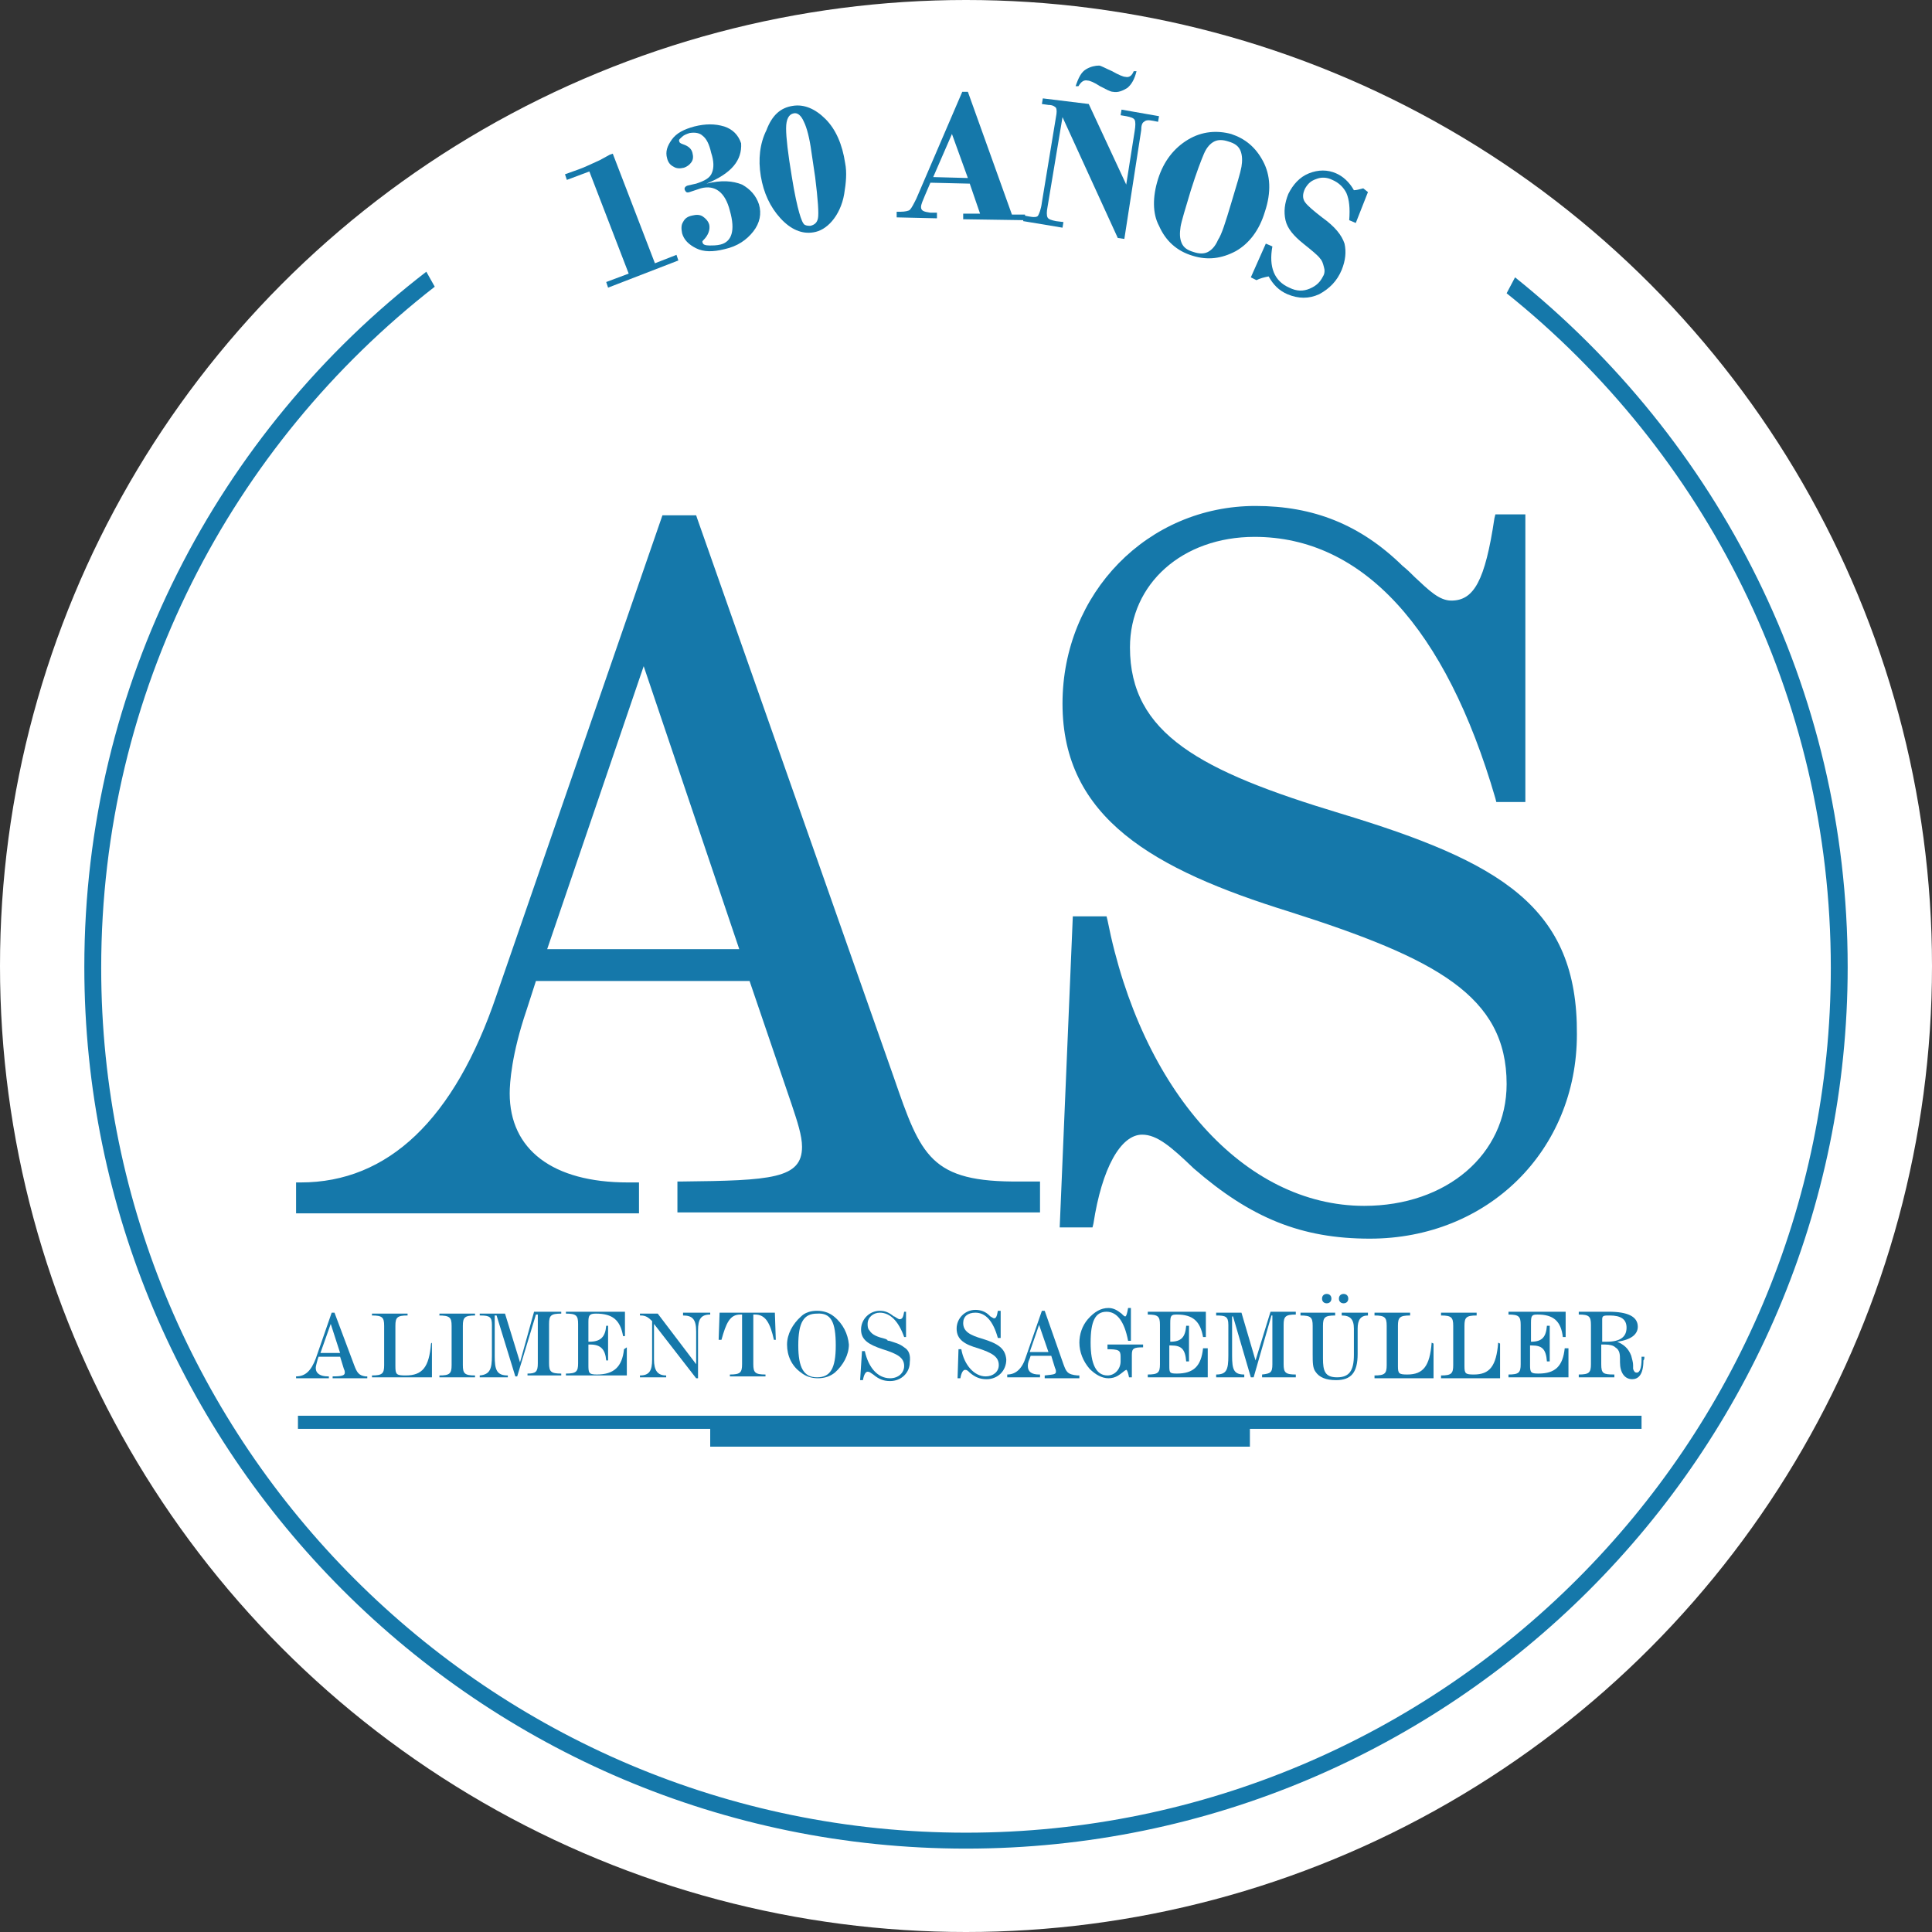 <?xml version="1.0" encoding="utf-8"?>
<!-- Generator: Adobe Illustrator 27.8.1, SVG Export Plug-In . SVG Version: 6.00 Build 0)  -->
<svg version="1.1" id="Capa_1" xmlns="http://www.w3.org/2000/svg" xmlns:xlink="http://www.w3.org/1999/xlink" x="0px" y="0px"
	 viewBox="0 0 206.2 206.2" style="enable-background:new 0 0 206.2 206.2;" xml:space="preserve">
<rect x="0" y="0" width="206.2" height="206.2" fill="#333333" stroke="none"/>
<style type="text/css">
	.st0{fill:#FFFFFF;}
	.st1{fill:#1578AA;}
	.st2{fill-rule:evenodd;clip-rule:evenodd;fill:#1578AA;}
</style>
<g>
	<g>
		<circle class="st0" cx="103.1" cy="103.1" r="103.1"/>
	</g>
	<g>
		<path class="st1" d="M95.4,115l-21-59.7l-0.1-0.3h-3.6L53,106.2c-4.5,13.3-11.6,20-20.9,20h-0.5v3.3h36.6v-3.3h-1.2
			c-8,0-12.6-3.5-12.6-9.5c0-1.1,0.2-4.2,1.8-8.9l1-3.1H80l4.5,13.2c0.6,1.8,1.1,3.3,1.1,4.5c0,3.4-3.3,3.6-12.8,3.7l-0.5,0v3.3H111
			v-3.3h-2.1C99.3,126.2,98.3,123.4,95.4,115 M78.9,101.3H58.4l10.3-30.2L78.9,101.3z"/>
		<path class="st1" d="M143,86.8c-14.9-4.5-22.4-8.5-22.4-17.7c0-6.8,5.6-11.8,13.3-11.8c11.5,0,20.4,9.7,25.7,27.9l0.1,0.4h3.1
			V54.9h-3.2l-0.1,0.4c-1,6.7-2.2,8.8-4.6,8.8c-1.3,0-2.4-1.1-3.9-2.5c-0.4-0.4-0.8-0.8-1.3-1.2C145.2,56,140.2,54,134,54
			c-11.5,0-20.6,9.3-20.6,21.1c0,12.2,9.7,17.7,24.2,22.2c15.7,5,23.2,9,23.2,18.4c0,7.5-6.4,13-15.2,13
			c-12.8,0-23.8-12.3-27.4-30.5l-0.1-0.4h-3.6l-1.4,33.2h3.5l0.1-0.4c0.9-5.9,2.9-9.5,5.2-9.5c1.6,0,3.1,1.3,5.5,3.6
			c6.1,5.3,11.5,7.5,18.8,7.5c12.6,0,22.1-9.4,22.1-21.8C168.4,96.8,160.2,92,143,86.8"/>
		<polygon class="st2" points="175.2,151.1 31.8,151.1 31.8,152.5 75.8,152.5 75.8,154.4 133.4,154.4 133.4,152.5 175.2,152.5 		"/>
		<path class="st1" d="M76.8,140.1l-0.1,2.9v0H77l0,0c0.5-1.8,0.9-2.7,2-2.7h0.2v5.3c0,0.9-0.2,1.1-1.3,1.1h0v0.2h3.8v-0.2h0
			c-1.1,0-1.3-0.2-1.3-1.1l0-5.3h0.2c1.1,0,1.6,0.9,2,2.7l0,0h0.2l-0.1-2.9H76.8z"/>
		<path class="st1" d="M72.9,140.4L72.9,140.4c1,0,1.4,0.4,1.4,1.7v3.5l-4.1-5.4h-1.9v0.2h0.1c0.5,0,0.8,0.2,1.2,0.6v4.1
			c0,1.2-0.3,1.7-1.3,1.7h0v0.2h2.8v-0.2h0c-0.9,0-1.3-0.5-1.3-1.7v-3.8l4.5,5.8l0,0h0.2v-5.1c0-1.2,0.3-1.7,1.3-1.7h0v-0.2h-2.9
			V140.4z"/>
		<path class="st1" d="M89,140.5c-0.5-0.4-1.1-0.6-1.8-0.6c-0.7,0-1.3,0.2-1.7,0.6c-0.9,0.8-1.5,1.9-1.5,3c0,1.2,0.5,2.3,1.5,3
			c0.5,0.4,1.1,0.6,1.8,0.6c0.7,0,1.3-0.2,1.8-0.6c0.9-0.8,1.5-1.9,1.5-3C90.5,142.4,90,141.3,89,140.5 M89.2,143.6
			c0,2.5-0.6,3.4-2,3.4c-1.4,0-2-1-2-3.4c0-2.5,0.6-3.4,2-3.4C88.7,140.1,89.2,141.1,89.2,143.6z"/>
		<path class="st1" d="M96.5,143.8c-0.5-0.4-1-0.5-1.6-0.7c-0.1,0-0.2,0-0.2-0.1l-0.2-0.1c-0.8-0.2-1.4-0.4-1.7-0.9
			c-0.2-0.2-0.2-0.5-0.2-0.7c0-0.7,0.6-1.2,1.3-1.2c1.1,0,2,0.9,2.6,2.6l0,0h0.2V140h-0.2l0,0c-0.1,0.6-0.2,0.8-0.5,0.8
			c-0.1,0-0.2-0.1-0.4-0.2c0,0-0.1-0.1-0.2-0.1c-0.5-0.4-0.9-0.6-1.5-0.6c-1.1,0-2,0.9-2,2c0,1.1,0.8,1.6,2.3,2.1
			c1.6,0.5,2.3,0.9,2.3,1.8c0,0.7-0.6,1.3-1.5,1.3c-1.3,0-2.3-1.1-2.7-2.9l0,0H92l-0.2,3.1h0.3l0,0c0.1-0.6,0.3-0.9,0.5-0.9
			c0.2,0,0.3,0.1,0.6,0.3l0,0c0.6,0.5,1.1,0.7,1.8,0.7c1.2,0,2.1-0.9,2.1-2C97.2,144.6,97,144.1,96.5,143.8"/>
		<path class="st1" d="M55.5,145.4l-1.6-5.2l0,0h-2.7v0.2h0.1c1,0,1.2,0.2,1.2,1v3.3c0,1.4-0.2,2-1.3,2.1h0v0.2h3v-0.2h0
			c-1.2,0-1.4-0.6-1.4-2.1v-4.3H53l2,6.5l0,0h0.2l2-6.6h0.2v5.2c0,0.9-0.2,1.1-1.1,1.1h0v0.2h3.6v-0.2h0c-1.1,0-1.3-0.2-1.3-1.1
			v-4.2c0-0.9,0.2-1.1,1.3-1.1h0v-0.2H57L55.5,145.4z"/>
		<path class="st1" d="M37.8,145.7l-2.1-5.6l0,0h-0.3l-1.7,4.9c-0.5,1.3-1.1,1.9-2.1,1.9h0v0.2h3.5v-0.2h-0.1
			c-0.8,0-1.3-0.3-1.3-0.9c0-0.2,0.1-0.5,0.2-0.9l0.1-0.3h2.3l0.4,1.3c0.1,0.2,0.1,0.3,0.1,0.4c0,0.3-0.3,0.4-1.3,0.4h0v0.2h3.7
			v-0.2h-0.2C38.3,146.8,38.1,146.5,37.8,145.7 M36.3,144.4h-2.1l1.1-3.1L36.3,144.4z"/>
		<path class="st1" d="M46,143.4c-0.2,2.5-0.9,3.4-2.7,3.4c-1,0-1.1-0.1-1.1-1v-4.3c0-0.9,0.2-1.1,1.3-1.1h0v-0.2h-3.8v0.2h0
			c1.1,0,1.3,0.2,1.3,1.1v4.2c0,0.9-0.2,1.1-1.3,1.1h0v0.2h6.4v-3.7L46,143.4L46,143.4z"/>
		<path class="st1" d="M46.8,140.4L46.8,140.4c1.2,0,1.4,0.2,1.4,1.1v4.2c0,0.9-0.2,1.1-1.3,1.1h0v0.2h3.8v-0.2h0
			c-1.1,0-1.3-0.2-1.3-1.1v-4.2c0-0.9,0.2-1.1,1.3-1.1h0v-0.2h-3.8V140.4z"/>
		<path class="st1" d="M66.6,144c-0.2,1.9-1.1,2.7-2.9,2.7c-0.9,0-0.9-0.2-0.9-1.1v-2.1c0,0,0,0,0.1,0c0,0,0.1,0,0.1,0
			c1.1,0,1.6,0.5,1.7,1.7l0,0h0.2v-3.7h-0.2v0c-0.1,1.2-0.6,1.7-1.8,1.7h-0.1v-2.1c0-0.7,0.1-0.9,0.8-0.9c1.8,0,2.6,0.7,2.9,2.4l0,0
			h0.2v-2.6h-6.3v0.2h0c1.1,0,1.3,0.2,1.3,1.1v4.2c0,0.9-0.2,1.1-1.3,1.1h0v0.2h6.5v-3L66.6,144L66.6,144z"/>
		<path class="st1" d="M175.5,144.8L175.5,144.8l-0.3,0l0,0c0,0.1,0,0.2,0,0.3c0,0.9-0.2,1.4-0.5,1.4c-0.2,0-0.3-0.1-0.4-0.4
			c0-0.1,0-0.3,0-0.4c0-0.3-0.1-0.6-0.2-1c-0.3-0.8-0.8-1.2-1.5-1.5c1.5-0.2,2.2-0.8,2.2-1.6c0-1.1-1.1-1.6-3.1-1.6h-3.2v0.3l0,0
			c1.1,0,1.3,0.2,1.3,1.1v4.2c0,0.9-0.2,1.1-1.3,1.1l0,0v0.3h3.8v-0.3l0,0c-1.2,0-1.4-0.1-1.4-1.1v-2.1h0.4c0.5,0,0.9,0.1,1.1,0.3
			c0.5,0.3,0.5,0.8,0.5,1.4c0,0.1,0,0.2,0,0.2c0,1.1,0.5,1.8,1.3,1.8c0.6,0,1.2-0.4,1.2-2C175.5,145.1,175.5,145,175.5,144.8
			 M173.6,141.7c0,1-0.7,1.5-2.1,1.5h-0.5v-2.4c0-0.4,0.2-0.4,0.8-0.4C173,140.4,173.6,140.8,173.6,141.7z"/>
		<path class="st1" d="M167,143.9c-0.2,1.9-1,2.7-2.8,2.7c-0.8,0-0.9-0.1-0.9-0.9v-2.1h0.2c1.1,0,1.5,0.4,1.6,1.7l0,0h0.3v-3.8h-0.3
			v0c-0.1,1.2-0.5,1.7-1.7,1.7h0v-2c0-0.8,0.1-0.9,0.7-0.9c1.7,0,2.5,0.7,2.7,2.4l0,0h0.3v-2.7H161v0.3l0,0c1.1,0,1.3,0.2,1.3,1.1
			v4.2c0,0.9-0.2,1.1-1.3,1.1l0,0v0.3h6.4v-3.1L167,143.9L167,143.9z"/>
		<path class="st1" d="M159.9,143.3c-0.2,2.5-0.9,3.4-2.6,3.4c-0.9,0-1-0.1-1-0.9v-4.3c0-0.9,0.2-1.1,1.3-1.1l0,0v-0.3h-3.8v0.3l0,0
			c1.1,0,1.3,0.2,1.3,1.1v4.2c0,0.9-0.2,1.1-1.3,1.1l0,0v0.3h6.3v-3.7L159.9,143.3L159.9,143.3z"/>
		<path class="st1" d="M152.8,143.3c-0.2,2.5-0.9,3.4-2.6,3.4c-0.9,0-1-0.1-1-0.9v-4.3c0-0.9,0.2-1.1,1.3-1.1l0,0v-0.3h-3.8v0.3l0,0
			c1.1,0,1.3,0.2,1.3,1.1v4.2c0,0.9-0.2,1.1-1.3,1.1l0,0v0.3h6.3v-3.7L152.8,143.3L152.8,143.3z"/>
		<path class="st1" d="M143.2,140.4L143.2,140.4c0.9,0,1.3,0.4,1.3,1.4v2.8c0,1.7-0.5,2.4-1.8,2.4c-1.3,0-1.5-0.7-1.5-2v-3.5
			c0-0.9,0.2-1.1,1.3-1.1l0,0v-0.3h-3.7v0.3l0,0c1.1,0,1.3,0.2,1.3,1.1v3c0,0.9,0,1.5,0.3,1.9c0.4,0.6,1.1,0.9,2.2,0.9
			c1.6,0,2.3-0.8,2.3-2.8v-2.7c0-0.9,0.3-1.4,1.1-1.4l0,0v-0.3h-2.8V140.4z"/>
		<path class="st1" d="M143.4,139.1c0.3,0,0.5-0.2,0.5-0.5c0-0.3-0.2-0.5-0.5-0.5c-0.3,0-0.5,0.2-0.5,0.5
			C142.9,138.9,143.1,139.1,143.4,139.1"/>
		<path class="st1" d="M141.6,139.1c0.3,0,0.5-0.2,0.5-0.5c0-0.3-0.2-0.5-0.5-0.5c-0.3,0-0.5,0.2-0.5,0.5
			C141.1,138.9,141.3,139.1,141.6,139.1"/>
		<path class="st1" d="M134,145.2l-1.5-5.1h-2.7v0.3h0c1,0,1.3,0.1,1.3,1v3.3c0,1.5-0.2,2-1.3,2l0,0v0.3h3v-0.3h0
			c-1.1,0-1.3-0.5-1.3-2v-4.2h0.1l1.9,6.5l0,0h0.3l1.9-6.6h0.1v5.2c0,0.9-0.2,1-1.1,1.1l0,0v0.3h3.6v-0.3l0,0
			c-1.1,0-1.3-0.2-1.3-1.1v-4.2c0-0.9,0.2-1.1,1.3-1.1l0,0v-0.3h-2.7L134,145.2z"/>
		<path class="st1" d="M128.4,143.9c-0.2,1.9-1,2.7-2.8,2.7c-0.8,0-0.8-0.1-0.8-0.9v-2.1h0.2c1.1,0,1.5,0.4,1.6,1.7l0,0h0.3v-3.8
			h-0.3v0c-0.1,1.2-0.5,1.7-1.7,1.7h0v-2c0-0.8,0.1-0.9,0.7-0.9c1.7,0,2.5,0.7,2.8,2.4l0,0h0.3v-2.7h-6.2v0.3l0,0
			c1.1,0,1.3,0.2,1.3,1.1v4.2c0,0.9-0.2,1.1-1.3,1.1l0,0v0.3h6.4v-3.1L128.4,143.9L128.4,143.9z"/>
		<path class="st1" d="M118.1,144L118.1,144c1.3,0,1.5,0.1,1.5,0.8v0.5c0,0.8-0.6,1.5-1.4,1.5c-1.2,0-1.8-1.2-1.8-3.5
			c0-2.3,0.5-3.3,1.7-3.3c1.1,0,1.9,1,2.3,3.1l0,0h0.3v-3.5h-0.3l0,0c-0.1,0.6-0.2,0.9-0.3,0.9c-0.1,0-0.2-0.1-0.3-0.2
			c0,0-0.1-0.1-0.1-0.1c-0.5-0.4-0.9-0.6-1.4-0.6c-0.8,0-1.5,0.4-2.2,1.2c-0.6,0.7-0.9,1.6-0.9,2.5c0,1,0.4,2,1.1,2.8
			c0.6,0.6,1.3,1,2,1c0.8,0,1.2-0.4,1.6-0.7c0.1-0.1,0.3-0.2,0.3-0.2c0.1,0,0.2,0.3,0.3,0.8l0,0h0.3v-2.4c0-0.7,0.2-0.8,1.2-0.8l0,0
			v-0.3h-3.8V144z"/>
		<path class="st1" d="M113.5,145.6l-2-5.7l0,0h-0.3l-1.7,4.9c-0.4,1.3-1.1,1.9-2,1.9h0v0.3h3.5v-0.3h-0.1c-0.8,0-1.2-0.3-1.2-0.9
			c0-0.1,0-0.4,0.2-0.8l0.1-0.3h2.2l0.4,1.3c0.1,0.2,0.1,0.3,0.1,0.4c0,0.3-0.3,0.3-1.2,0.4l0,0v0.3h3.7v-0.3h-0.2
			C113.9,146.7,113.8,146.4,113.5,145.6 M111.9,144.3h-2l1-2.9L111.9,144.3z"/>
		<path class="st1" d="M104.9,142.9c-1.4-0.4-2.1-0.8-2.1-1.7c0-0.7,0.5-1.1,1.3-1.1c1.1,0,1.9,0.9,2.4,2.7l0,0h0.3v-2.9h-0.3l0,0
			c-0.1,0.6-0.2,0.8-0.4,0.8c-0.1,0-0.2-0.1-0.4-0.2c0,0-0.1-0.1-0.1-0.1c-0.4-0.4-0.9-0.6-1.5-0.6c-1.1,0-2,0.9-2,2
			c0,1.2,0.9,1.7,2.3,2.1c1.5,0.5,2.2,0.9,2.2,1.8c0,0.7-0.6,1.2-1.4,1.2c-1.2,0-2.3-1.2-2.6-2.9l0,0h-0.3l-0.1,3.1h0.3l0,0
			c0.1-0.6,0.3-0.9,0.5-0.9c0.2,0,0.3,0.1,0.5,0.3c0.6,0.5,1.1,0.7,1.8,0.7c1.2,0,2.1-0.9,2.1-2.1
			C107.3,143.9,106.5,143.4,104.9,142.9"/>
	</g>
	<path class="st1" d="M161.7,29.6l-0.9,1.7c21.1,16.9,34.6,42.9,34.6,72c0,50.9-41.4,92.3-92.3,92.3c-50.9,0-92.3-41.4-92.3-92.3
		c0-29.5,13.9-55.8,35.6-72.7l-0.9-1.6C23.3,46.1,9,73,9,103.2c0,51.9,42.2,94.1,94.1,94.1c51.9,0,94.1-42.2,94.1-94.1
		C197.2,73.4,183.3,46.9,161.7,29.6z"/>
	<g>
		<path class="st1" d="M65.4,16.4l4.5,11.7l2.3-0.9l0.2,0.6l-7.5,2.9l-0.2-0.6l2.4-0.9l-4.2-10.9l-2.4,0.9l-0.2-0.6l1.4-0.5
			c0.6-0.2,1.4-0.6,2.3-1l1.1-0.6L65.4,16.4z"/>
		<path class="st1" d="M75.4,19.6L75.4,19.6c1.6-0.4,2.8-0.3,3.8,0.1c0.9,0.5,1.5,1.2,1.8,2.1c0.3,1,0.1,2-0.6,2.9
			c-0.7,0.9-1.7,1.6-3.1,1.9c-1.2,0.3-2.2,0.3-3-0.1c-0.8-0.4-1.3-0.9-1.5-1.6c-0.1-0.5-0.1-0.9,0.1-1.2c0.2-0.4,0.5-0.6,1-0.7
			c0.4-0.1,0.8-0.1,1.1,0.1c0.3,0.2,0.6,0.5,0.7,0.9c0.1,0.5-0.1,1.1-0.6,1.6c-0.1,0.1-0.2,0.2-0.1,0.3c0,0.2,0.3,0.3,0.7,0.3
			c0.4,0,0.8,0,1.2-0.1c1.2-0.3,1.6-1.5,1-3.6c-0.5-2-1.6-2.8-3.1-2.4l-1.2,0.4c-0.3,0.1-0.4,0-0.5-0.2c-0.1-0.2,0-0.4,0.3-0.5
			l0.9-0.2c0.9-0.3,1.5-0.6,1.7-1.2c0.2-0.5,0.2-1.2-0.1-2.1c-0.2-0.9-0.5-1.5-0.9-1.8c-0.3-0.3-0.8-0.4-1.4-0.3
			c-0.3,0.1-0.6,0.2-0.8,0.4c-0.2,0.2-0.4,0.3-0.3,0.5c0,0.1,0.1,0.2,0.4,0.3c0.6,0.2,0.9,0.5,1,0.9c0.1,0.4,0.1,0.7-0.1,1
			c-0.2,0.3-0.5,0.5-0.8,0.6c-0.4,0.1-0.8,0.1-1.1-0.1c-0.4-0.2-0.6-0.5-0.7-0.9c-0.2-0.7,0-1.3,0.5-2c0.5-0.7,1.3-1.1,2.4-1.4
			c1.2-0.3,2.2-0.3,3.2,0c0.9,0.3,1.5,0.9,1.8,1.8C79.2,17.1,78.1,18.5,75.4,19.6z"/>
		<path class="st1" d="M84.6,11.3c1.2-0.2,2.4,0.3,3.5,1.4c1.1,1.1,1.8,2.7,2.1,4.7c0.2,1,0.1,2.1-0.1,3.3c-0.2,1.2-0.7,2.2-1.3,2.9
			c-0.6,0.7-1.3,1.1-2,1.2c-1.2,0.2-2.4-0.3-3.5-1.5c-1.1-1.2-1.8-2.7-2.1-4.5c-0.3-1.8-0.1-3.5,0.6-4.9
			C82.4,12.3,83.3,11.5,84.6,11.3z M86.5,24.1c0.4-0.1,0.7-0.3,0.8-0.8c0.1-0.5,0-2-0.3-4.4l-0.4-2.7c-0.2-1.5-0.5-2.6-0.8-3.2
			c-0.3-0.7-0.7-1-1.1-0.9c-0.5,0.1-0.8,0.6-0.8,1.6c0,1,0.2,2.7,0.6,5.1c0.3,1.9,0.6,3.2,0.8,3.9c0.2,0.7,0.4,1.2,0.6,1.3
			C86.1,24.1,86.3,24.1,86.5,24.1z"/>
		<path class="st1" d="M103.5,19.6l-4.2-0.1l-0.6,1.4c-0.2,0.5-0.4,0.9-0.4,1.2c0,0.4,0.3,0.5,1,0.6l0.7,0l0,0.6l-4.3-0.1l0-0.6
			l0.4,0c0.5,0,0.9-0.1,1-0.2c0.2-0.2,0.4-0.6,0.7-1.2l4.9-11.4l0.6,0l4.7,13.1l1.4,0l0,0.6l-6.6-0.1l0-0.6l1.8,0L103.5,19.6z
			 M99.6,18.9l3.7,0.1l-1.7-4.7L99.6,18.9z"/>
		<path class="st1" d="M116.2,11.1l4,8.6l0.9-5.7c0.1-0.6,0.1-1,0-1.2c-0.1-0.2-0.4-0.3-0.9-0.4l-0.6-0.1l0.1-0.6l4,0.7l-0.1,0.6
			l-0.5-0.1c-0.5-0.1-0.8-0.1-1,0.1c-0.2,0.1-0.3,0.4-0.3,0.9L120,25.5l-0.7-0.1l-5.9-12.9l-1.6,9.6c-0.1,0.5-0.1,0.9,0,1.1
			c0.1,0.2,0.4,0.3,0.9,0.4l0.8,0.1l-0.1,0.6l-4.2-0.7l0.1-0.6l0.5,0.1c0.5,0.1,0.9,0.1,1-0.1s0.3-0.6,0.4-1.4l1.5-9.1
			c0.1-0.5,0.1-0.8,0-1c-0.1-0.1-0.3-0.3-0.8-0.3l-0.7-0.1l0.1-0.6L116.2,11.1z M121,7.6l0.3,0c-0.2,0.8-0.5,1.4-1,1.8
			c-0.5,0.3-1,0.5-1.5,0.4c-0.3,0-0.8-0.3-1.4-0.6c-0.6-0.4-1.1-0.6-1.3-0.6c-0.4-0.1-0.7,0.1-1,0.6l-0.3,0c0.3-0.9,0.6-1.5,1.1-1.8
			c0.5-0.3,1-0.4,1.4-0.4c0.2,0,0.7,0.3,1.4,0.6c0.7,0.4,1.2,0.6,1.4,0.6C120.5,8.3,120.8,8.1,121,7.6z"/>
		<path class="st1" d="M123.6,19.1c0.6-1.9,1.7-3.3,3.2-4.2c1.5-0.9,3.1-1,4.6-0.6c1.5,0.5,2.6,1.4,3.4,2.9s0.9,3.3,0.2,5.4
			c-0.6,2-1.7,3.4-3.1,4.2c-1.5,0.8-3,1-4.6,0.5c-1.7-0.5-2.9-1.6-3.6-3.2C123,22.8,123,21,123.6,19.1z M131.4,21.7
			c0.6-2,1-3.3,1.1-3.9c0.1-0.6,0.1-1.2-0.1-1.7c-0.2-0.5-0.6-0.8-1.3-1c-0.6-0.2-1.1-0.2-1.5,0c-0.4,0.2-0.8,0.6-1.1,1.3
			c-0.3,0.7-0.8,2-1.4,3.9c-0.6,2-1,3.3-1.1,3.9c-0.1,0.7-0.1,1.2,0.1,1.7c0.2,0.5,0.6,0.8,1.3,1c0.6,0.2,1.1,0.2,1.5,0
			c0.4-0.2,0.8-0.6,1.1-1.3C130.4,25,130.8,23.7,131.4,21.7z"/>
		<path class="st1" d="M146,20.5l-1.3,3.3l-0.7-0.3c0.1-1.3,0-2.2-0.3-2.9c-0.3-0.6-0.8-1.1-1.5-1.4c-0.6-0.3-1.2-0.3-1.7-0.1
			c-0.6,0.2-0.9,0.5-1.2,1c-0.3,0.6-0.3,1.1,0,1.5c0.3,0.4,0.9,0.9,1.8,1.6c1.4,1,2.1,1.9,2.4,2.8c0.2,0.9,0.1,1.8-0.3,2.8
			c-0.5,1.2-1.3,2-2.4,2.6c-1.1,0.5-2.2,0.5-3.4,0c-0.9-0.4-1.5-1-2-1.9c-0.5,0.1-0.9,0.2-1.3,0.4l-0.6-0.3l1.6-3.6l0.7,0.3
			c-0.4,2.2,0.2,3.7,1.8,4.4c0.8,0.4,1.5,0.4,2.2,0.1c0.7-0.3,1.1-0.7,1.4-1.3c0.2-0.3,0.2-0.7,0.1-1c-0.1-0.4-0.2-0.7-0.4-0.9
			c-0.2-0.3-0.8-0.8-1.8-1.6c-1-0.8-1.7-1.6-1.9-2.5s-0.1-1.8,0.3-2.8c0.5-1,1.2-1.8,2.2-2.2c1-0.4,2-0.4,2.9,0
			c0.7,0.3,1.4,0.9,1.9,1.8c0.3,0,0.6-0.1,1-0.2L146,20.5z"/>
	</g>
</g>
</svg>
